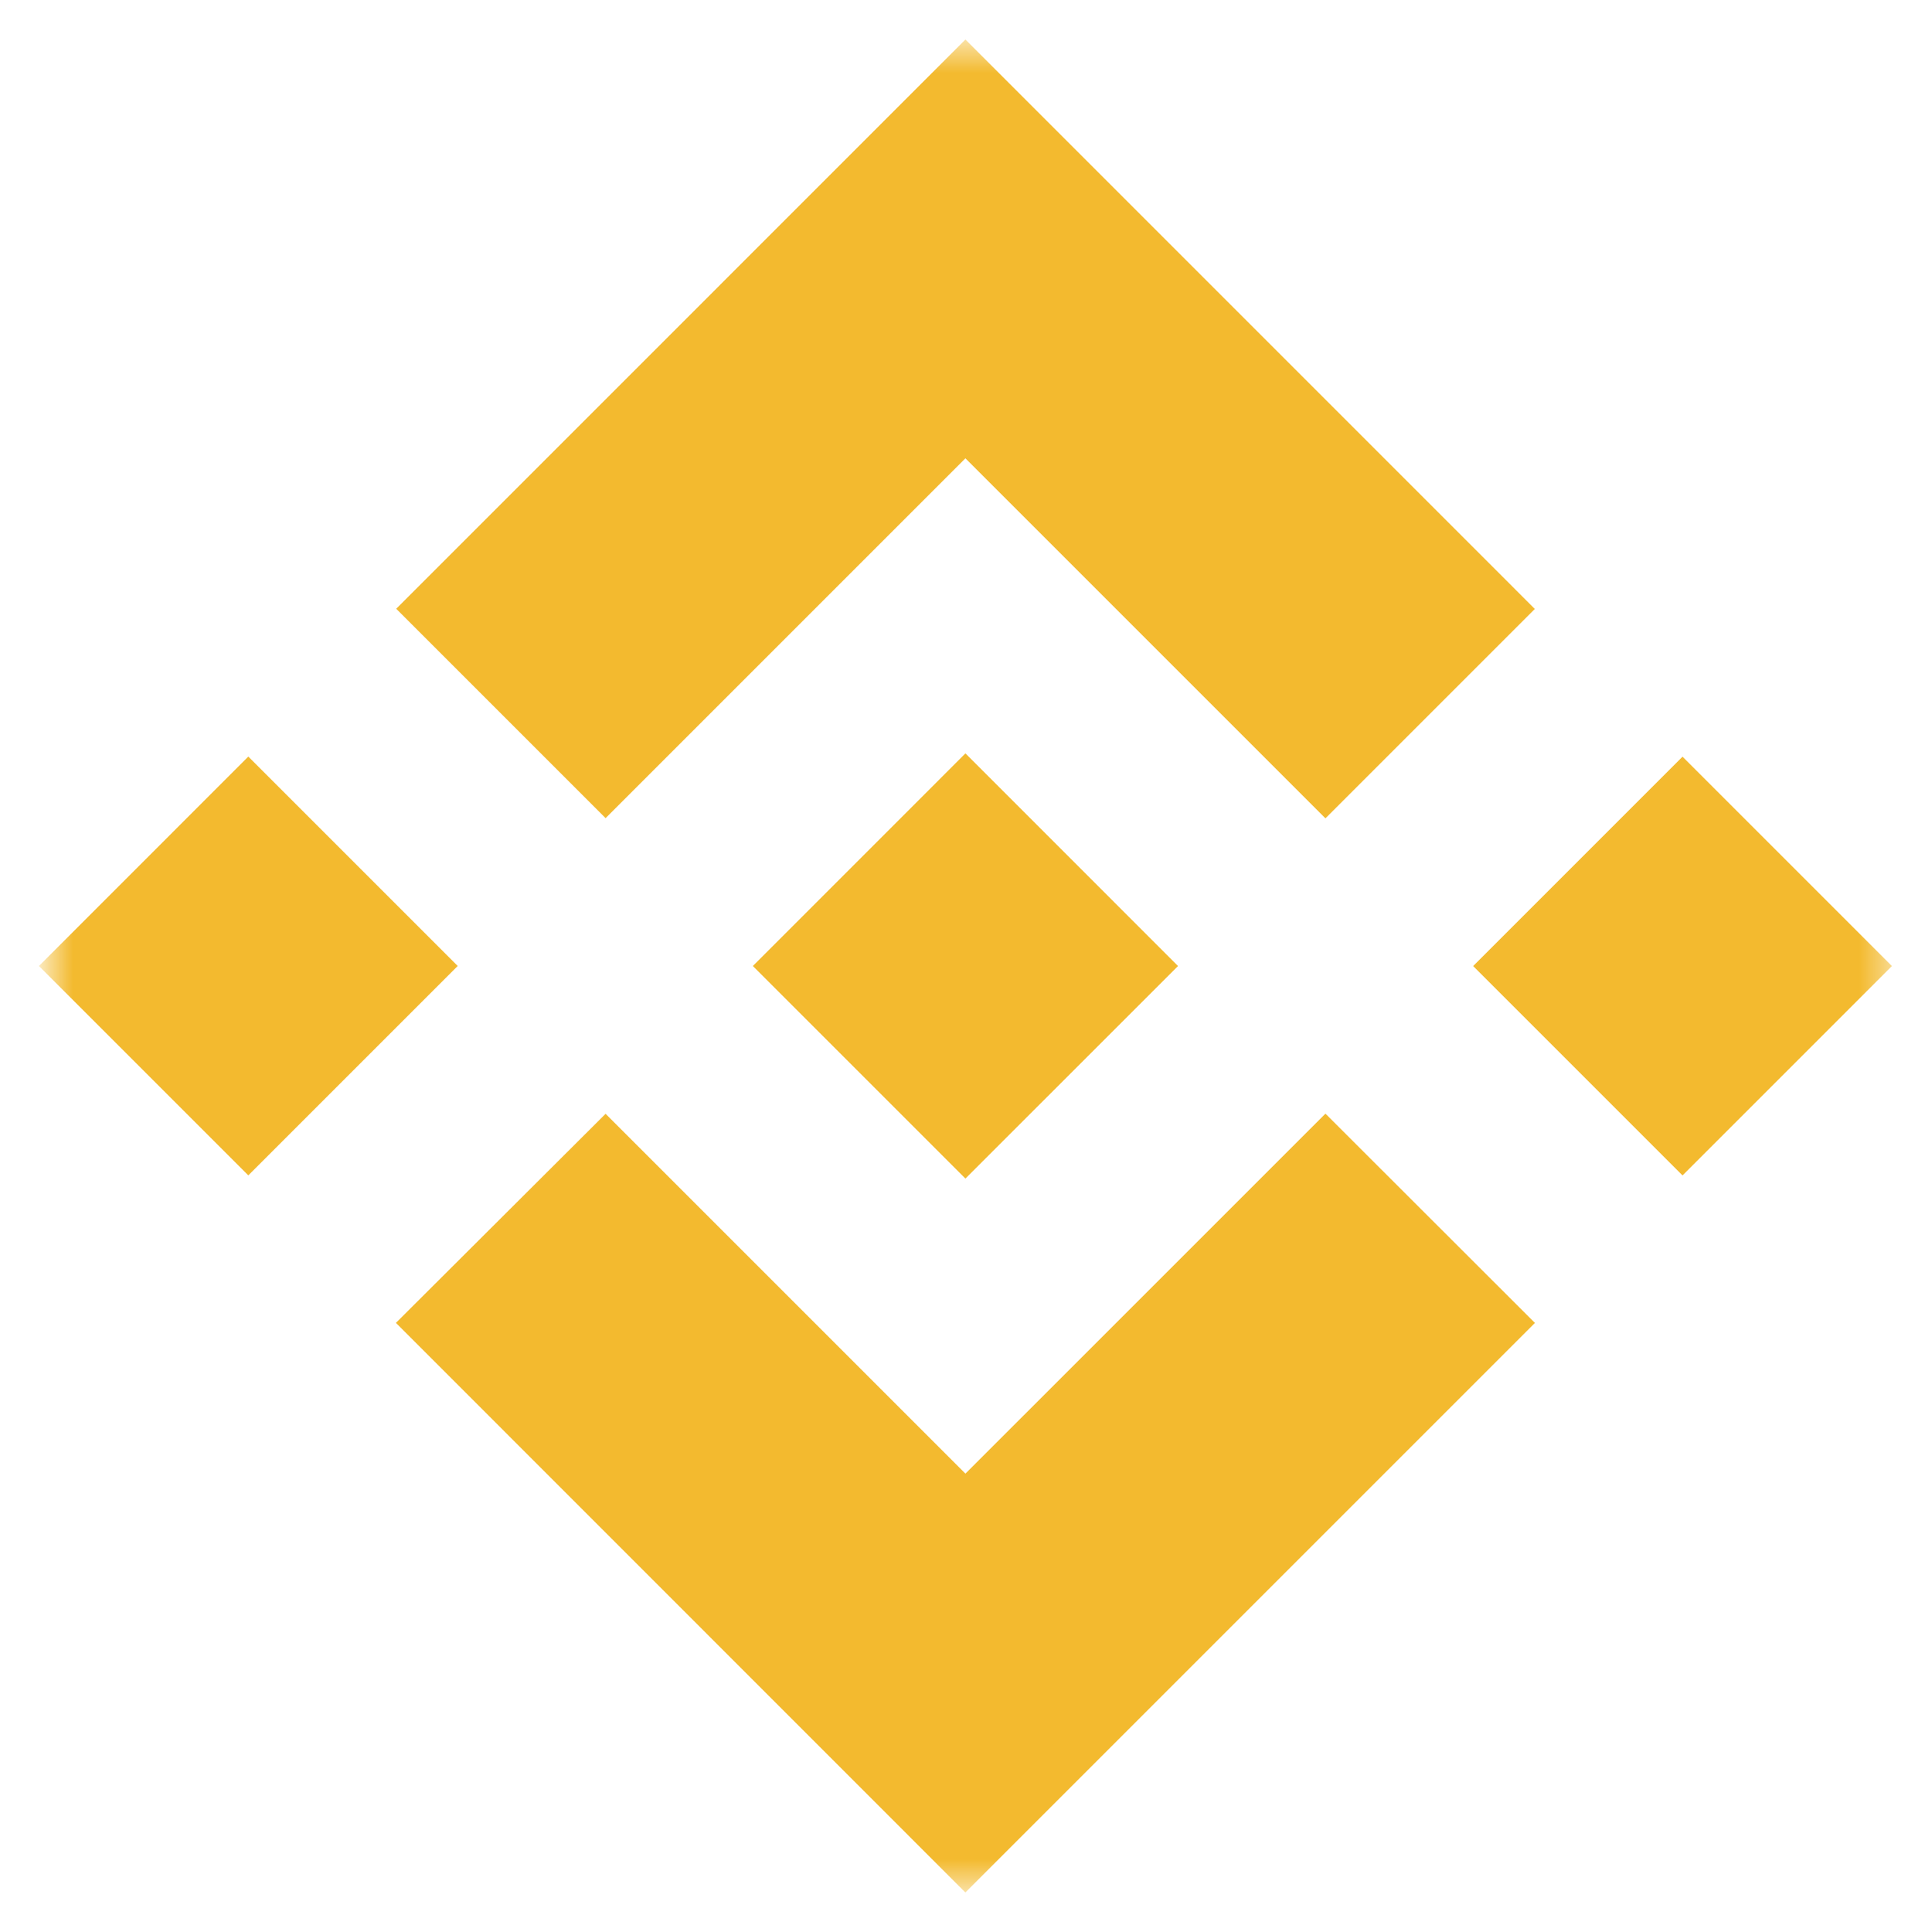 <svg xmlns="http://www.w3.org/2000/svg" width="40" height="40" fill="none"><g clip-path="url(#a)"><mask id="b" width="40" height="40" x="0" y="0" maskUnits="userSpaceOnUse" style="mask-type:luminance"><path fill="#fff" d="M39.335.818H.972v38.364h38.363V.818Z"/></mask><g fill="#F3BA2F" mask="url(#b)"><path d="m12.538 16.939 7.45-7.45 7.454 7.454 4.335-4.335L19.988.818 8.203 12.604l4.335 4.335Zm-3.062 3.06-4.335-4.335L.806 20l4.335 4.335L9.476 20Zm3.062 3.061 7.45 7.45 7.454-7.453 4.337 4.333-.002.002-11.79 11.79L8.203 27.395l-.006-.006 4.342-4.33Zm22.297 1.276 4.335-4.335-4.335-4.335-4.335 4.335 4.335 4.335Z"/><path d="M24.385 19.998h.002l-4.399-4.4-3.25 3.251-.374.374-.77.77-.007.007.006.006 4.395 4.395 4.4-4.399.001-.002-.004-.002Z"/></g></g><defs><clipPath id="a"><path fill="#fff" d="M0 0h40v40H0z"/></clipPath></defs></svg>